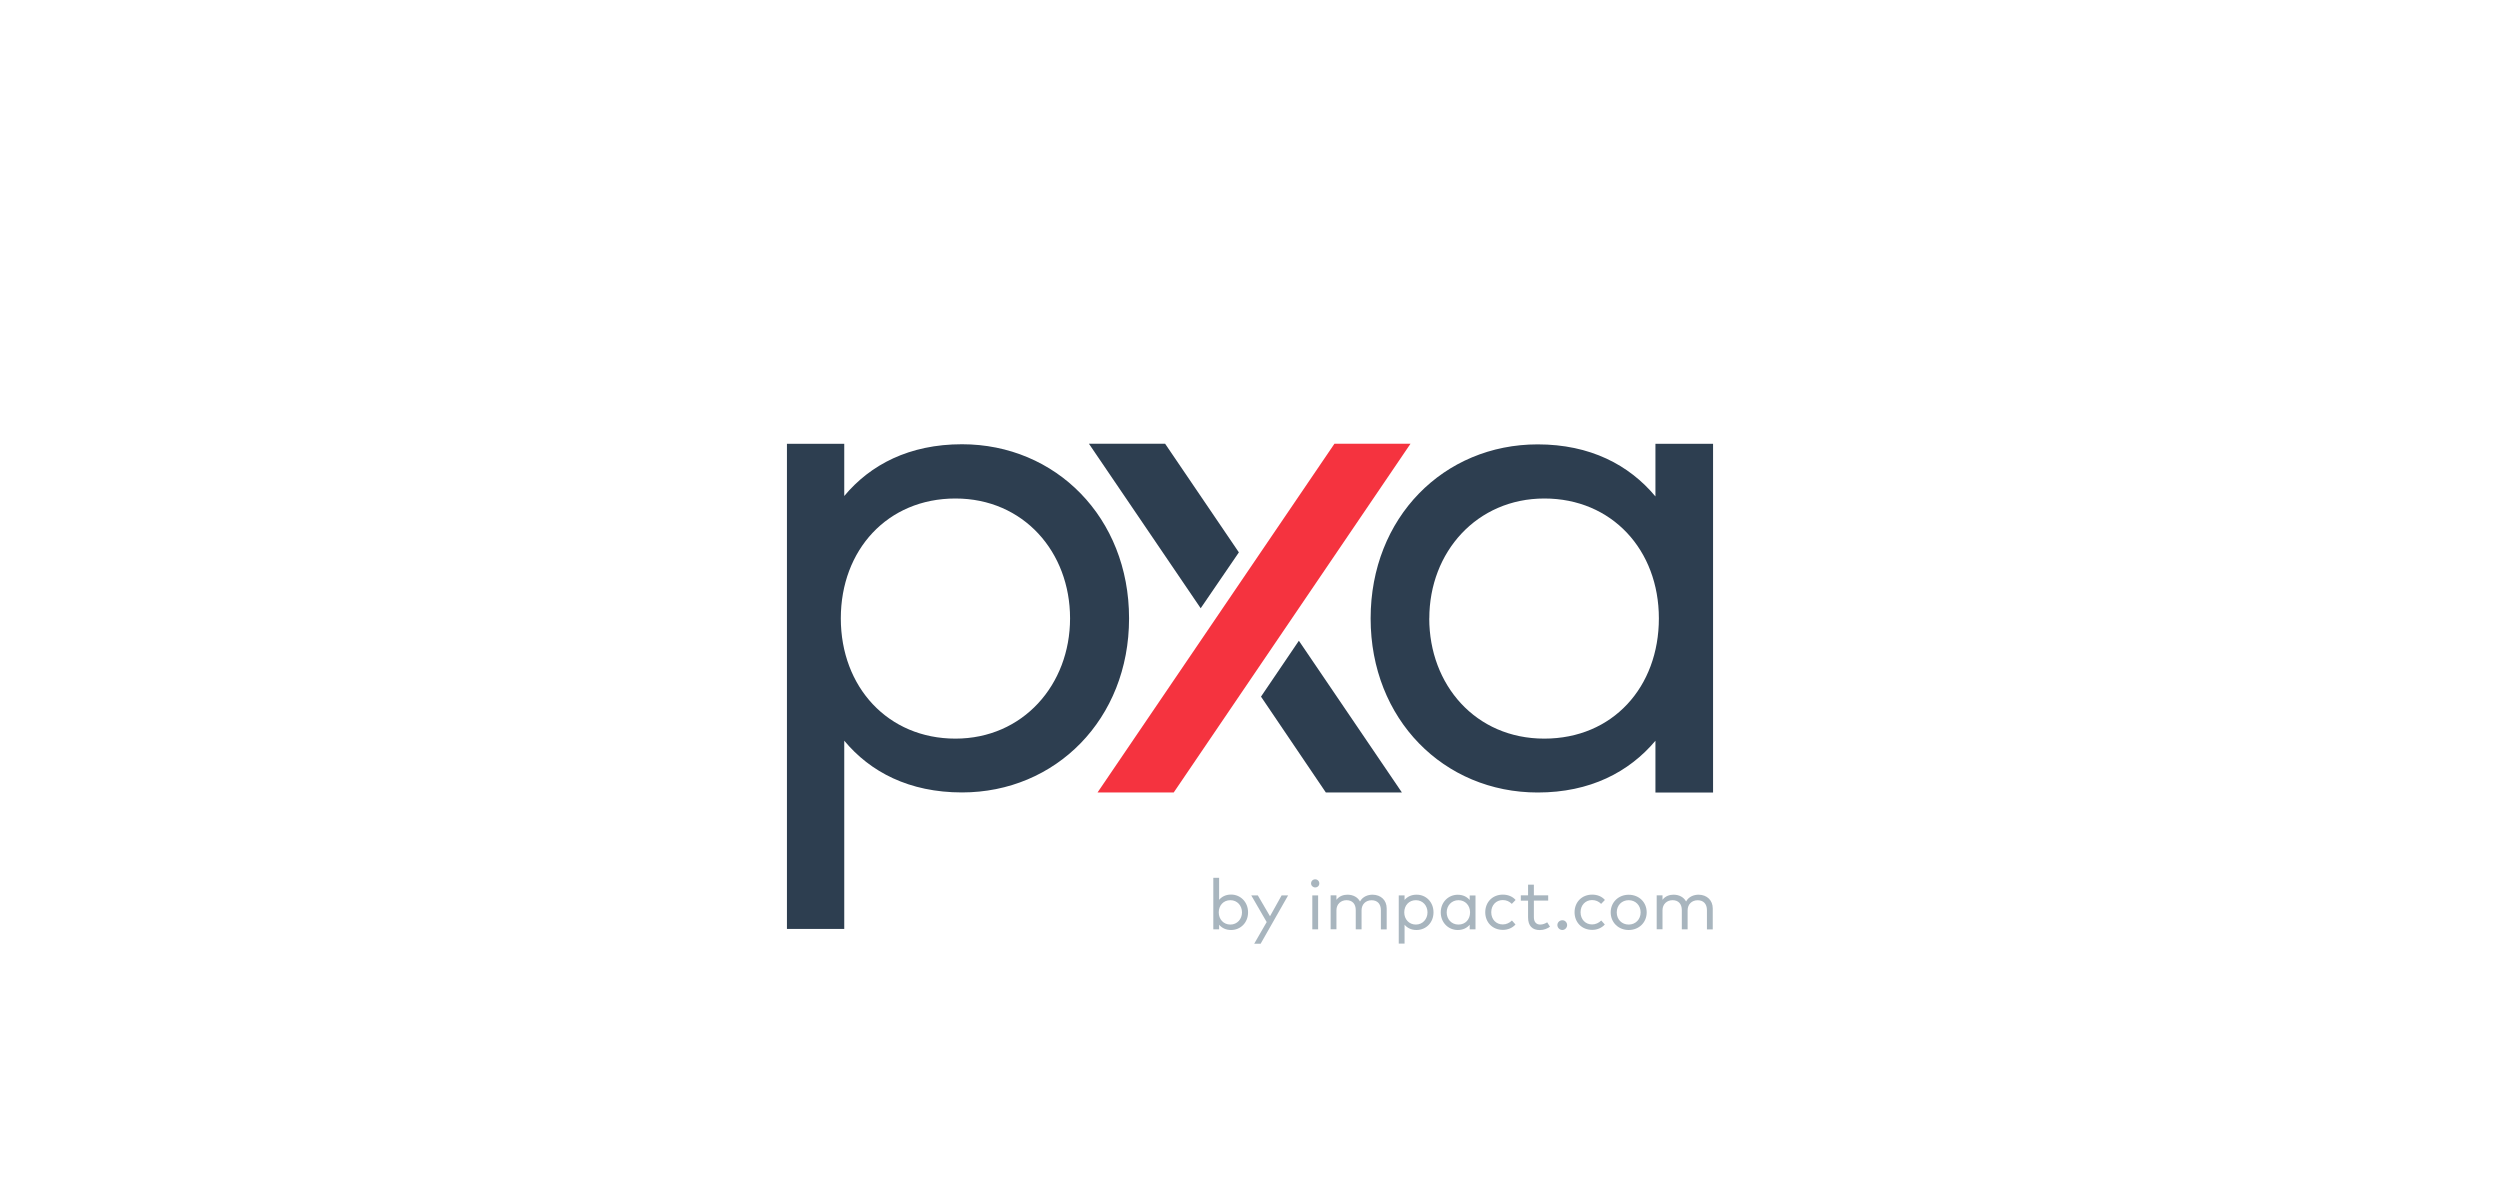 <?xml version="1.0" encoding="UTF-8"?><svg id="Livello_1" xmlns="http://www.w3.org/2000/svg" viewBox="0 0 400 190"><defs><style>.cls-1{fill:#2d3e50;}.cls-1,.cls-2,.cls-3{stroke-width:0px;}.cls-2{fill:#a8b5be;}.cls-3{fill:#f5333f;}</style></defs><path class="cls-1" d="M180.65,98.94c0,16.14-11.76,27.85-26.73,27.85-8.44,0-14.68-3.27-18.84-8.28v30.12h-9.17v-77.62h9.17v8.35c4.17-5.01,10.4-8.28,18.84-8.28,14.98,0,26.73,11.71,26.73,27.85ZM134.53,98.94c0,10.98,7.54,19.24,18.34,19.24s18.34-8.62,18.34-19.24-7.44-19.18-18.34-19.18-18.34,8.26-18.34,19.18Z"/><path class="cls-1" d="M274.09,126.81h-9.22v-8.29c-4.22,5.01-10.46,8.28-18.84,8.28-15.02,0-26.73-11.71-26.73-27.85s11.69-27.85,26.73-27.85c8.38,0,14.62,3.27,18.84,8.33v-8.42h9.22v55.81ZM228.68,98.94c0,10.64,7.42,19.24,18.4,19.24s18.34-8.28,18.34-19.24-7.53-19.18-18.32-19.18-18.41,8.55-18.41,19.18Z"/><polygon class="cls-3" points="225.68 71 213.51 71 175.61 126.79 187.8 126.79 225.68 71"/><polygon class="cls-1" points="207.82 102.52 201.76 111.46 212.13 126.79 224.3 126.79 207.82 102.52"/><polygon class="cls-1" points="198.22 88.38 186.42 71 174.23 71 192.11 97.32 198.22 88.38"/><path class="cls-2" d="M199.69,145.98c0,1.64-1.2,2.82-2.72,2.82-.86,0-1.48-.34-1.91-.84v.73h-.93v-8.24h.93v3.52c.43-.5,1.05-.84,1.91-.84,1.52,0,2.72,1.2,2.72,2.84ZM195,145.98c0,1.11.77,1.95,1.86,1.95s1.86-.88,1.86-1.95-.75-1.95-1.86-1.95-1.86.84-1.86,1.95Z"/><path class="cls-2" d="M201.71,151h-1.04l2-3.47-2.47-4.27h1.05l1.95,3.34,1.86-3.34h1.04l-4.4,7.74Z"/><path class="cls-2" d="M211.09,141.35c0,.38-.3.64-.66.64s-.66-.29-.66-.64c0-.38.29-.66.66-.66s.66.29.66.66ZM210.9,148.69h-.93v-5.43h.93v5.43Z"/><path class="cls-2" d="M221.87,145.32v3.38h-.93v-3.07c0-1-.55-1.59-1.48-1.59s-1.61.63-1.61,1.61v3.04h-.93v-3.07c0-1-.55-1.59-1.48-1.59-.88,0-1.61.61-1.61,1.61v3.04h-.93v-5.43h.93v.72c.45-.61,1.14-.82,1.77-.82.91,0,1.64.41,2,1.09.45-.82,1.29-1.09,2.02-1.09,1.34.02,2.25.89,2.25,2.2Z"/><path class="cls-2" d="M229.36,145.98c0,1.64-1.2,2.82-2.72,2.82-.86,0-1.48-.34-1.91-.84v3.02h-.93v-7.72h.93v.73c.43-.5,1.05-.84,1.91-.84,1.52-.02,2.72,1.18,2.72,2.82ZM224.68,145.98c0,1.11.77,1.95,1.86,1.95s1.86-.88,1.86-1.95-.75-1.95-1.86-1.95-1.86.84-1.86,1.95Z"/><path class="cls-2" d="M236.08,148.69h-.93v-.73c-.43.5-1.05.84-1.91.84-1.52,0-2.72-1.2-2.72-2.82s1.2-2.82,2.72-2.82c.86,0,1.48.34,1.91.84v-.73h.93v5.43ZM231.47,145.98c0,1.07.75,1.95,1.88,1.95s1.86-.84,1.86-1.95-.77-1.95-1.86-1.95-1.88.86-1.88,1.95Z"/><path class="cls-2" d="M242.5,143.99l-.61.63c-.39-.39-.86-.61-1.45-.61-1.05,0-1.84.8-1.84,1.95s.79,1.95,1.84,1.95c.57,0,1.09-.25,1.47-.63l.57.64c-.5.55-1.22.86-2.02.86-1.68,0-2.82-1.22-2.82-2.82s1.14-2.82,2.82-2.82c.82,0,1.56.3,2.04.86Z"/><path class="cls-2" d="M247.71,144.1h-2.29v2.65c0,.82.43,1.18,1.02,1.18.39,0,.8-.16,1.11-.36l.45.7c-.41.3-.97.54-1.63.54-1.18,0-1.88-.64-1.88-2.04v-2.66h-1.16v-.86h1.16v-1.7h.93v1.7h2.29v.86h0Z"/><path class="cls-2" d="M250.74,148.01c0,.43-.36.79-.77.79s-.79-.36-.79-.79.36-.77.79-.77c.41-.02.77.34.77.77Z"/><path class="cls-2" d="M256.79,143.99l-.61.63c-.39-.39-.86-.61-1.45-.61-1.05,0-1.84.8-1.84,1.95s.79,1.95,1.84,1.95c.57,0,1.09-.25,1.47-.63l.57.64c-.5.55-1.22.86-2.02.86-1.68,0-2.82-1.22-2.82-2.82s1.14-2.82,2.82-2.82c.84,0,1.56.3,2.04.86Z"/><path class="cls-2" d="M263.47,145.98c0,1.61-1.23,2.82-2.88,2.82s-2.88-1.22-2.88-2.82,1.22-2.82,2.88-2.82,2.88,1.2,2.88,2.82ZM258.68,145.98c0,1.14.82,1.95,1.91,1.95s1.91-.82,1.91-1.95-.82-1.95-1.91-1.95-1.91.8-1.91,1.95Z"/><path class="cls-2" d="M274.04,145.32v3.38h-.93v-3.07c0-1-.55-1.59-1.48-1.59s-1.61.63-1.61,1.61v3.04h-.93v-3.07c0-1-.55-1.59-1.48-1.59-.88,0-1.61.61-1.61,1.61v3.04h-.93v-5.43h.93v.72c.45-.61,1.14-.82,1.77-.82.91,0,1.64.41,2,1.09.45-.82,1.29-1.09,2.02-1.09,1.32.02,2.25.89,2.25,2.2Z"/></svg>